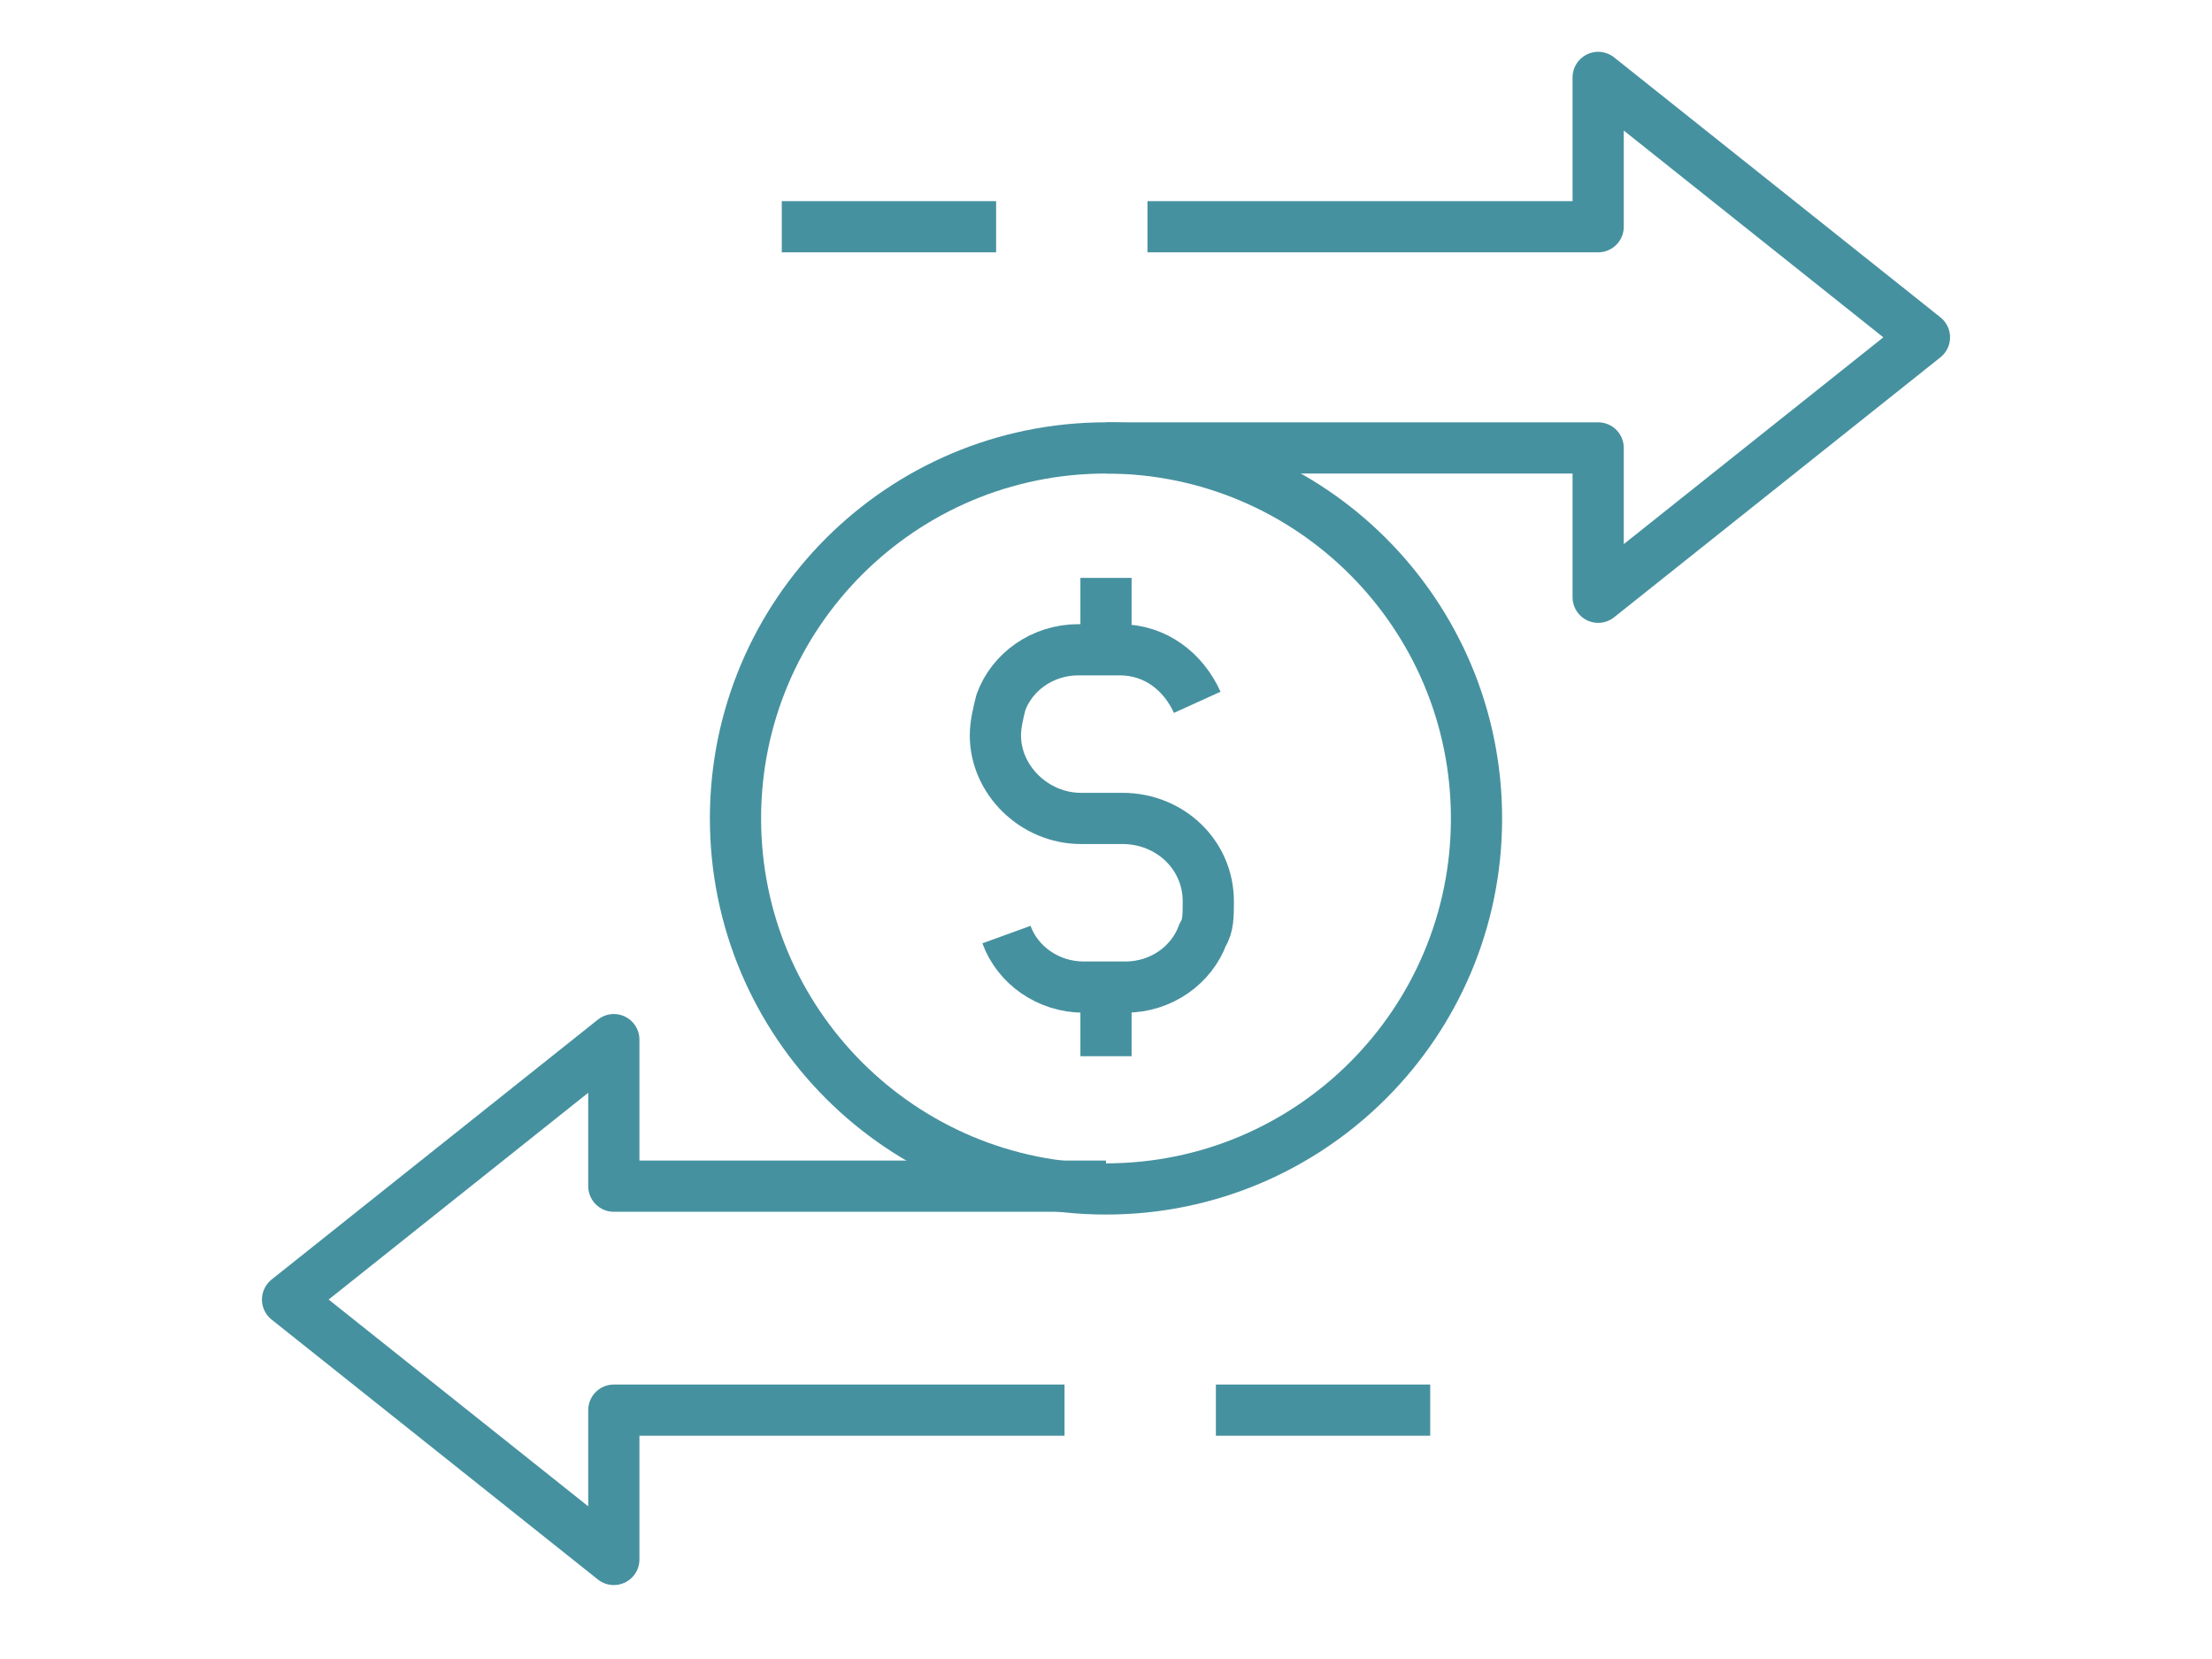 <?xml version="1.0" encoding="utf-8"?>
<!-- Generator: Adobe Illustrator 28.0.0, SVG Export Plug-In . SVG Version: 6.00 Build 0)  -->
<svg version="1.1" id="Layer_1" xmlns="http://www.w3.org/2000/svg" xmlns:xlink="http://www.w3.org/1999/xlink" x="0px" y="0px"
	 viewBox="0 0 80 60" style="enable-background:new 0 0 80 60;" xml:space="preserve">
<style type="text/css">
	.st0{fill:none;stroke:#46919F;stroke-width:1.852;stroke-linejoin:round;stroke-miterlimit:10;}
	.st1{fill:none;stroke:#46919F;stroke-width:1.852;stroke-linecap:square;stroke-linejoin:round;stroke-miterlimit:10;}
</style>
<g>
	<g>
		<g>
			<path class="st0" d="M36.4,33.8c0.4,1.1,1.5,1.9,2.8,1.9h1.5c1.3,0,2.4-0.8,2.8-1.9c0.2-0.3,0.2-0.7,0.2-1.2c0-1.7-1.4-3-3.1-3
				h-1.5c-1.7,0-3.1-1.4-3.1-3c0-0.4,0.1-0.8,0.2-1.2c0.4-1.1,1.5-1.9,2.8-1.9h1.5c1.3,0,2.3,0.8,2.8,1.9"/>
			<line class="st0" x1="40" y1="36.1" x2="40" y2="38.2"/>
			<line class="st0" x1="40" y1="20.9" x2="40" y2="23"/>
		</g>
		<path class="st0" d="M53.4,29.6C53.4,37,47.4,43,40,43s-13.4-6-13.4-13.4s6-13.4,13.4-13.4S53.4,22.2,53.4,29.6z"/>
	</g>
	<polyline class="st0" points="40,16.2 57.8,16.2 57.8,21.6 69.6,12.2 57.8,2.8 57.8,8.2 41.5,8.2 	"/>
	<line class="st1" x1="29.2" y1="8.2" x2="35.1" y2="8.2"/>
	<polyline class="st0" points="40,42.9 22.2,42.9 22.2,37.6 10.4,47 22.2,56.4 22.2,51 38.5,51 	"/>
	<line class="st1" x1="50.8" y1="51" x2="44.9" y2="51"/>
</g>
</svg>
